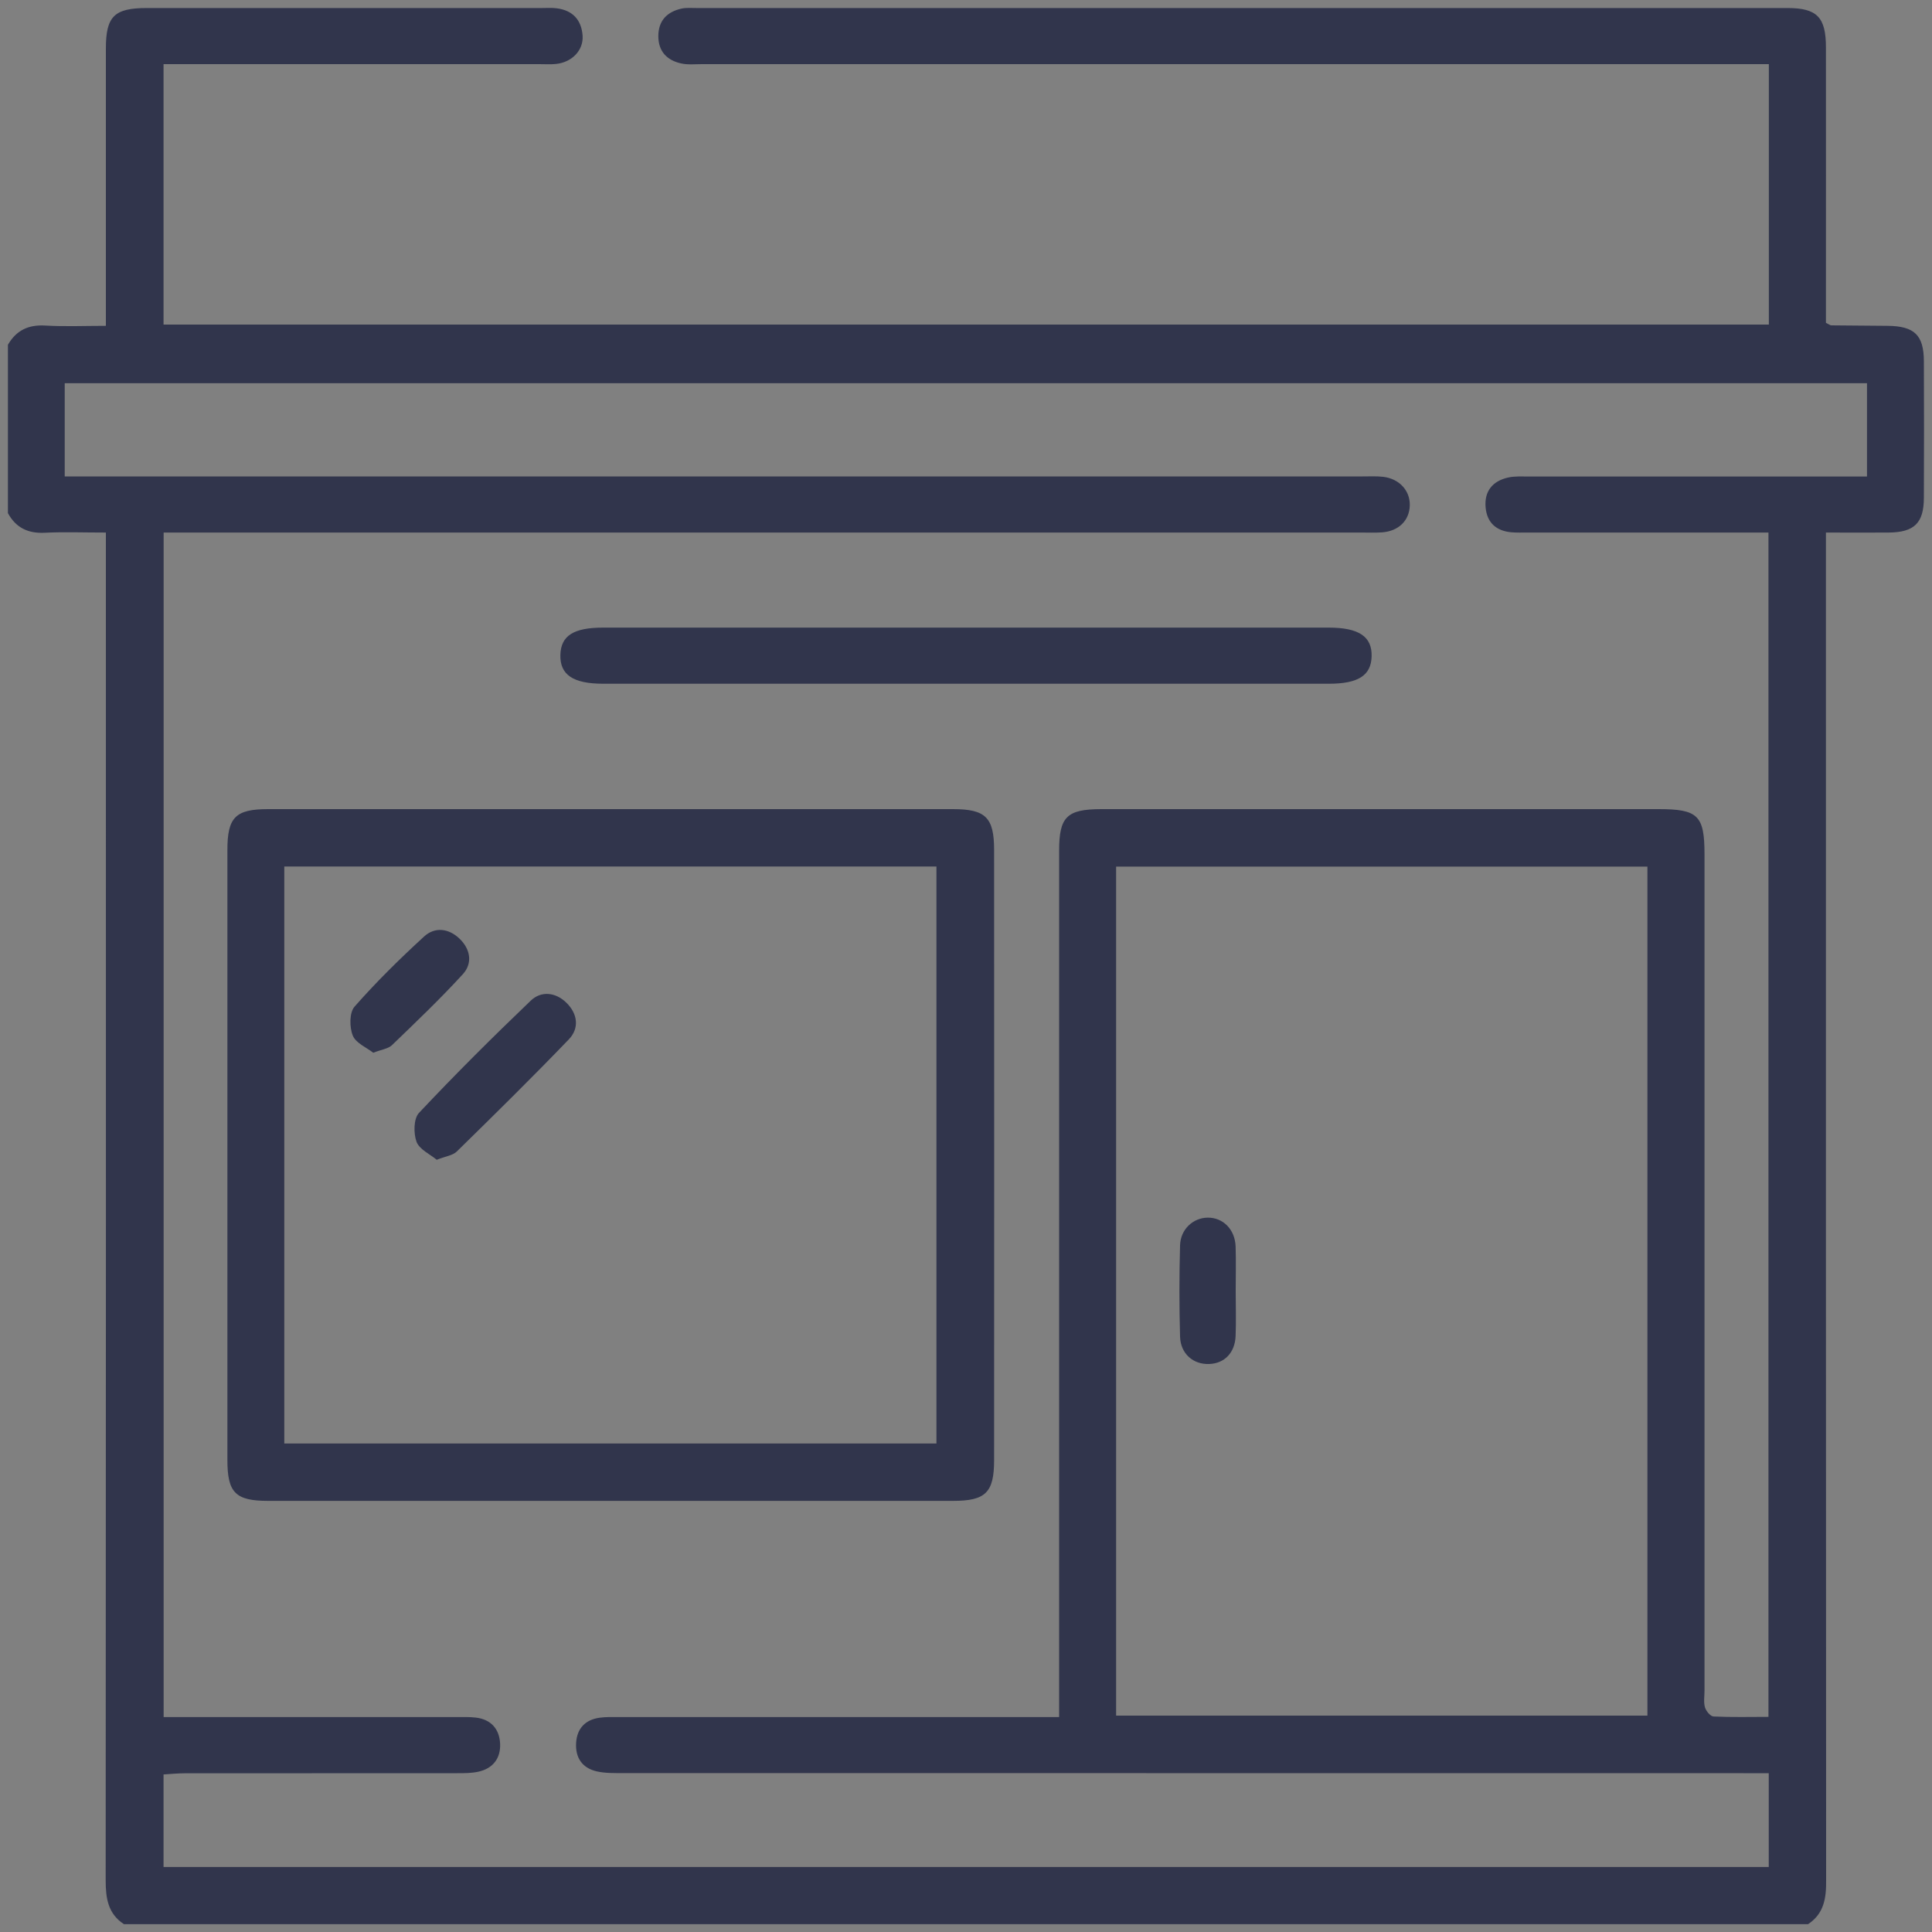 <?xml version="1.0" encoding="utf-8"?>
<!-- Generator: Adobe Illustrator 23.0.1, SVG Export Plug-In . SVG Version: 6.00 Build 0)  -->
<svg version="1.1" id="Layer_1" xmlns="http://www.w3.org/2000/svg" xmlns:xlink="http://www.w3.org/1999/xlink" x="0px" y="0px"
	 viewBox="0 0 200 200" style="enable-background:new 0 0 200 200;" xml:space="preserve">
<rect x="0" y="0" width="200" height="200" fill="#808080" stroke="none"/>
<style type="text/css">
	.st0{fill:#FFFFFF;}
	.st1{fill:#31354C;}
</style>
<path class="st0" d="M86.72,283.82c4.83-2.06,9.66-4.12,14.37-6.13c4.23,1.91,8.91,4.02,13.58,6.13
	C105.36,283.82,96.04,283.82,86.72,283.82z"/>
<g>
	<path class="st1" d="M187.17,199.19c-58.11,0-116.23,0-174.34,0c-1.65-1.08-1.89-2.68-1.89-4.53c0.03-45.67,0.03-91.34,0.02-137
		c0-0.8,0-1.6,0-2.53c-2.33,0-4.33-0.08-6.31,0.02c-1.74,0.09-3-0.51-3.83-2.03c0-5.81,0-11.62,0-17.43
		c0.86-1.49,2.11-2.09,3.85-1.99c2.04,0.12,4.09,0.03,6.29,0.03c0-0.95,0-1.65,0-2.35c0-8.78,0-17.56,0-26.34
		c0-3.36,0.87-4.21,4.26-4.21c13.62,0,27.25,0,40.87,0c0.52,0,1.04-0.04,1.55,0.03c1.64,0.21,2.55,1.2,2.67,2.82
		c0.11,1.52-1.1,2.77-2.75,2.94c-0.58,0.06-1.16,0.02-1.74,0.02c-12.27,0-24.54,0-36.81,0c-0.69,0-1.38,0-2.08,0
		c0,9.15,0,18.07,0,26.96c55.48,0,110.79,0,166.18,0c0-9,0-17.88,0-26.96c-0.85,0-1.61,0-2.37,0c-36.03,0-72.06,0-108.09,0
		c-0.71,0-1.44,0.08-2.12-0.07c-1.49-0.32-2.39-1.26-2.38-2.85c0.01-1.59,0.91-2.5,2.4-2.83c0.49-0.11,1.03-0.06,1.54-0.06
		c37.64,0,75.29,0,112.93,0c3.07,0,4,0.94,4,4.08c0.01,8.85,0,17.69,0,26.54c0,0.69,0,1.38,0,1.97c0.33,0.16,0.44,0.26,0.55,0.26
		c1.94,0.02,3.87,0.03,5.81,0.05c2.79,0.02,3.77,0.95,3.78,3.67c0.02,4.71,0.02,9.43,0,14.14c-0.01,2.61-1,3.57-3.66,3.59
		c-2.11,0.02-4.22,0-6.48,0c0,1.1,0,1.93,0,2.76c0,45.59-0.01,91.17,0.02,136.76C189.06,196.5,188.82,198.1,187.17,199.19z
		 M6.7,49.32c0.99,0,1.82,0,2.65,0c43.9,0,87.81,0,131.71,0c0.71,0,1.43-0.04,2.13,0.04c1.67,0.2,2.79,1.43,2.75,2.96
		c-0.04,1.57-1.16,2.67-2.88,2.79c-0.71,0.05-1.42,0.02-2.13,0.02c-40.55,0-81.09,0-121.64,0c-0.8,0-1.61,0-2.35,0
		c0,41.05,0,81.75,0,122.62c0.86,0,1.56,0,2.26,0c9.36,0,18.72,0,28.09,0c0.65,0,1.3-0.02,1.93,0.05c1.59,0.17,2.47,1.17,2.55,2.68
		c0.08,1.52-0.73,2.6-2.27,2.93c-0.69,0.15-1.41,0.15-2.12,0.15c-9.43,0.01-18.85,0-28.28,0.01c-0.74,0-1.48,0.08-2.17,0.12
		c0,3.36,0,6.48,0,9.58c55.47,0,110.78,0,166.17,0c0-3.23,0-6.36,0-9.71c-0.93,0-1.76,0-2.58,0c-38.67,0-77.35,0-116.02-0.01
		c-0.9,0-1.82,0.02-2.69-0.17c-1.54-0.34-2.27-1.42-2.17-2.98c0.1-1.48,0.95-2.37,2.41-2.58c0.7-0.1,1.42-0.07,2.13-0.07
		c14.33,0,28.67,0,43,0c0.75,0,1.51,0,2.46,0c0-1.01,0-1.77,0-2.53c0-29.05,0-58.11,0-87.16c0-3.5,0.8-4.29,4.34-4.3
		c19.24,0,38.48,0,57.72,0c4.08,0,4.75,0.66,4.75,4.68c0,28.86,0,57.72,0,86.58c0,0.58-0.11,1.19,0.05,1.73
		c0.11,0.38,0.56,0.92,0.88,0.94c1.91,0.09,3.82,0.04,5.69,0.04c0-41.02,0-81.73,0-122.6c-0.84,0-1.54,0-2.24,0
		c-7.55,0-15.11,0-22.66,0c-0.58,0-1.17,0.02-1.74-0.03c-1.56-0.15-2.5-1.01-2.64-2.57c-0.15-1.67,0.71-2.72,2.3-3.09
		c0.68-0.16,1.41-0.11,2.12-0.11c10.98-0.01,21.95,0,32.93,0c0.69,0,1.38,0,2.13,0c0-3.35,0-6.48,0-9.66c-62.23,0-124.37,0-186.57,0
		C6.7,42.86,6.7,45.94,6.7,49.32z M170.54,89.71c-18.49,0-36.72,0-55,0c0,29.35,0,58.57,0,87.89c18.37,0,36.65,0,55,0
		C170.54,148.23,170.54,119.02,170.54,89.71z"/>
	<path class="st1" d="M63.21,83.76c11.82,0,23.63,0,35.45,0c3.37,0,4.25,0.87,4.25,4.23c0.01,21.05,0.01,42.1,0,63.15
		c0,3.37-0.88,4.23-4.25,4.23c-23.63,0-47.26,0-70.9,0c-3.38,0-4.22-0.84-4.22-4.23c0-21.05,0-42.1,0-63.15
		c0-3.39,0.84-4.23,4.22-4.23C39.57,83.76,51.39,83.76,63.21,83.76z M29.43,149.43c22.62,0,45.06,0,67.51,0c0-19.98,0-39.83,0-59.73
		c-22.57,0-45,0-67.51,0C29.43,109.65,29.43,129.45,29.43,149.43z"/>
	<path class="st1" d="M99.99,64.97c12.52,0,25.04,0,37.55,0c3.14,0,4.51,0.93,4.45,2.99c-0.06,1.97-1.39,2.82-4.43,2.82
		c-25.04,0-50.07,0-75.11,0c-3.13,0-4.5-0.93-4.44-3c0.06-1.97,1.36-2.81,4.43-2.81C74.95,64.97,87.47,64.97,99.99,64.97z"/>
	<path class="st1" d="M127.92,133.67c0,1.55,0.05,3.09-0.01,4.63c-0.07,1.74-1.15,2.84-2.73,2.9c-1.64,0.07-2.97-1.05-3.02-2.83
		c-0.09-3.15-0.09-6.31,0-9.46c0.05-1.66,1.35-2.84,2.85-2.86c1.59-0.02,2.83,1.2,2.9,2.98
		C127.96,130.57,127.92,132.12,127.92,133.67z"/>
	<path class="st1" d="M45.21,120.06c-0.7-0.58-1.79-1.07-2.09-1.86c-0.32-0.87-0.31-2.39,0.25-2.99c3.74-3.98,7.62-7.84,11.57-11.62
		c1.08-1.04,2.57-0.88,3.68,0.2c1.18,1.14,1.38,2.65,0.26,3.81c-3.79,3.94-7.69,7.78-11.59,11.6
		C46.88,119.61,46.14,119.69,45.21,120.06z"/>
	<path class="st1" d="M38.64,108.98c-0.69-0.54-1.81-1-2.12-1.78c-0.35-0.86-0.36-2.37,0.18-2.99c2.25-2.56,4.69-4.96,7.2-7.26
		c1.12-1.03,2.56-0.85,3.68,0.23c1.11,1.07,1.37,2.52,0.34,3.66c-2.34,2.56-4.86,4.96-7.36,7.37
		C40.17,108.57,39.51,108.64,38.64,108.98z"/>
</g>
</svg>
